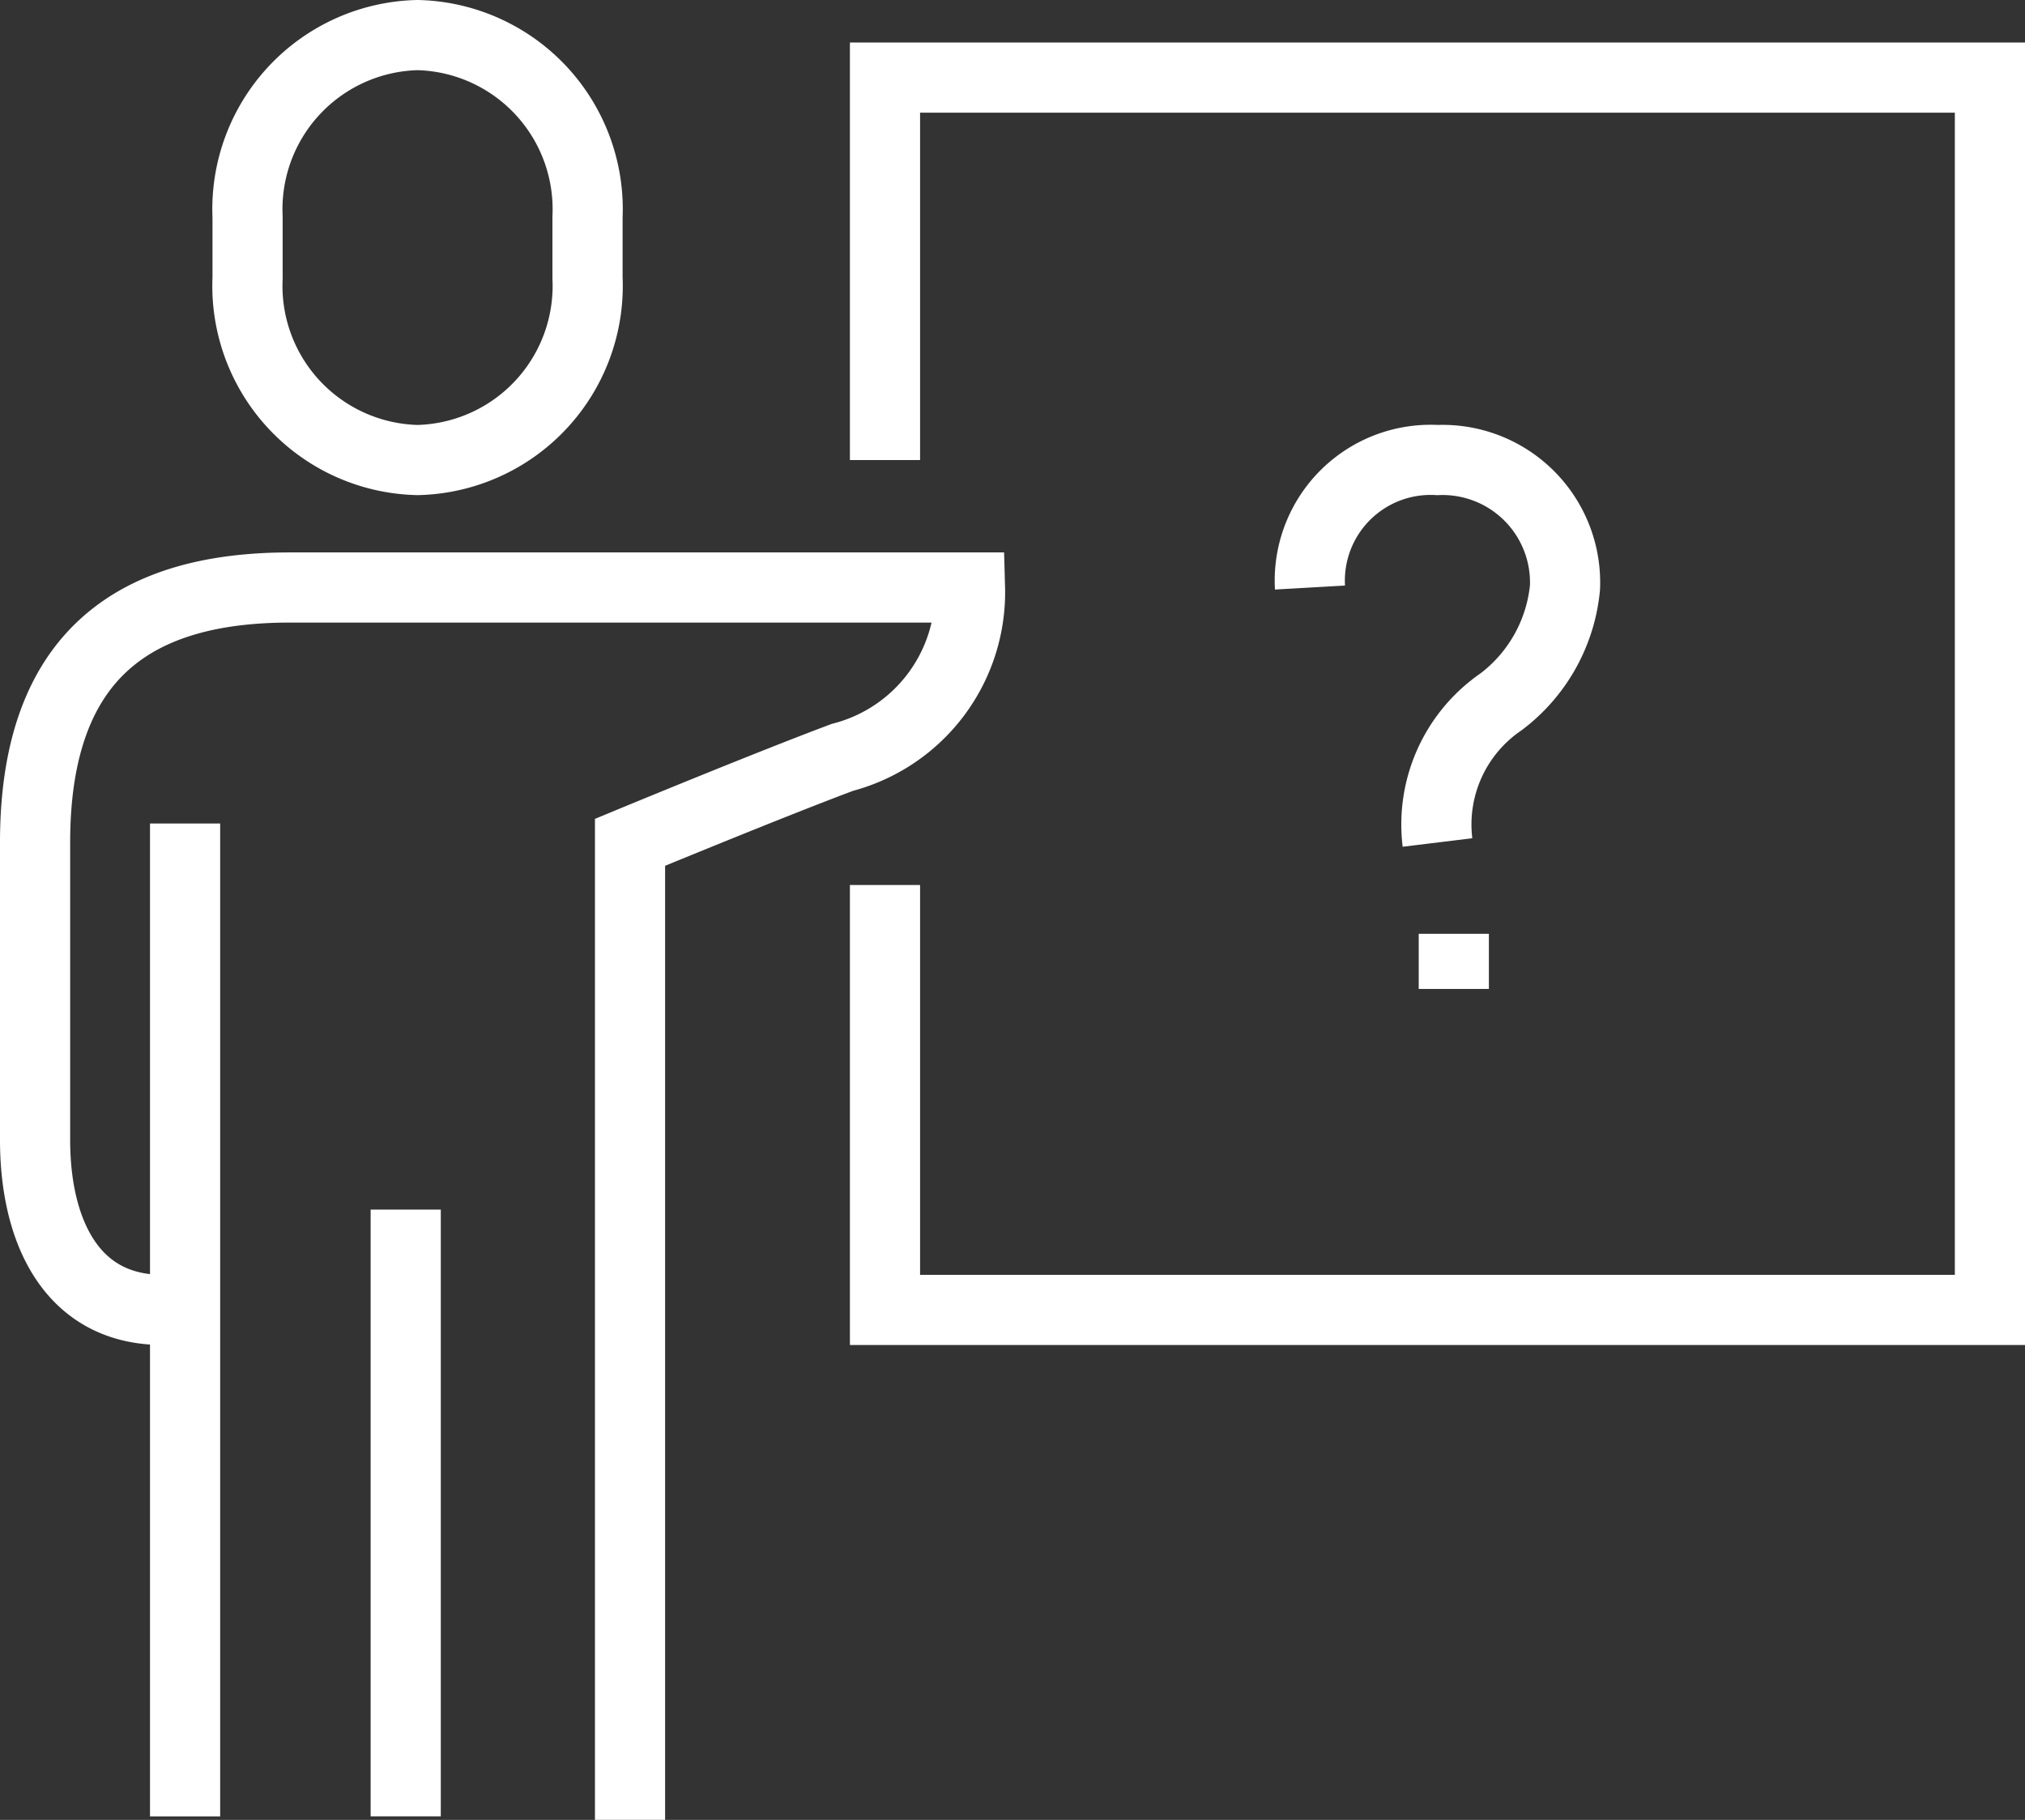 <svg xmlns="http://www.w3.org/2000/svg" width="43.294" height="38.91" viewBox="0 0 43.294 38.91">
  <rect x="0" y="0" width="43.294" height="38.91" fill="#333333" stroke="none"/>
  <g id="Gruppe_17" data-name="Gruppe 17" transform="translate(0.75 0.75)">
    <path id="Pfad_36" data-name="Pfad 36" d="M9.634,10.086a3.724,3.724,0,0,0,3.634-3.893v-1.3A3.724,3.724,0,0,0,9.634,1,3.724,3.724,0,0,0,6,4.893v1.3A3.724,3.724,0,0,0,9.634,10.086Z" transform="translate(-1.457 -1)" fill="none" stroke="#fff" stroke-miterlimit="10" stroke-width="1.5"/>
    <path id="Pfad_37" data-name="Pfad 37" d="M13.72,40.348v-20.9s2.972-1.23,4.543-1.817A3.647,3.647,0,0,0,20.988,14H6.451C3.2,14,1,15.374,1,19.451v6.36c0,1.949.777,3.634,2.726,3.634h.909" transform="translate(-1 -2.189)" fill="none" stroke="#fff" stroke-miterlimit="10" stroke-width="1.5"/>
    <line id="Linie_2" data-name="Linie 2" y2="12.973" transform="translate(7.924 25.112)" fill="none" stroke="#fff" stroke-miterlimit="10" stroke-width="1.5"/>
    <line id="Linie_3" data-name="Linie 3" y2="21.229" transform="translate(3.207 16.857)" fill="none" stroke="#fff" stroke-miterlimit="10" stroke-width="1.5"/>
    <path id="Pfad_38" data-name="Pfad 38" d="M21,10.177V2H44.623V28.348H21V19.263" transform="translate(-2.829 -1.091)" fill="none" stroke="#fff" stroke-miterlimit="10" stroke-width="1.5"/>
    <line id="Linie_4" data-name="Linie 4" y2="1.179" transform="translate(30.332 19.215)" fill="none" stroke="#fff" stroke-miterlimit="10" stroke-width="1.5"/>
    <path id="Pfad_39" data-name="Pfad 39" d="M31,13.726A2.583,2.583,0,0,1,33.726,11a2.62,2.62,0,0,1,2.726,2.726,3.476,3.476,0,0,1-1.365,2.442,3.178,3.178,0,0,0-1.361,3.009" transform="translate(-3.743 -1.914)" fill="none" stroke="#fff" stroke-miterlimit="10" stroke-width="1.5"/>
  </g>
</svg>
